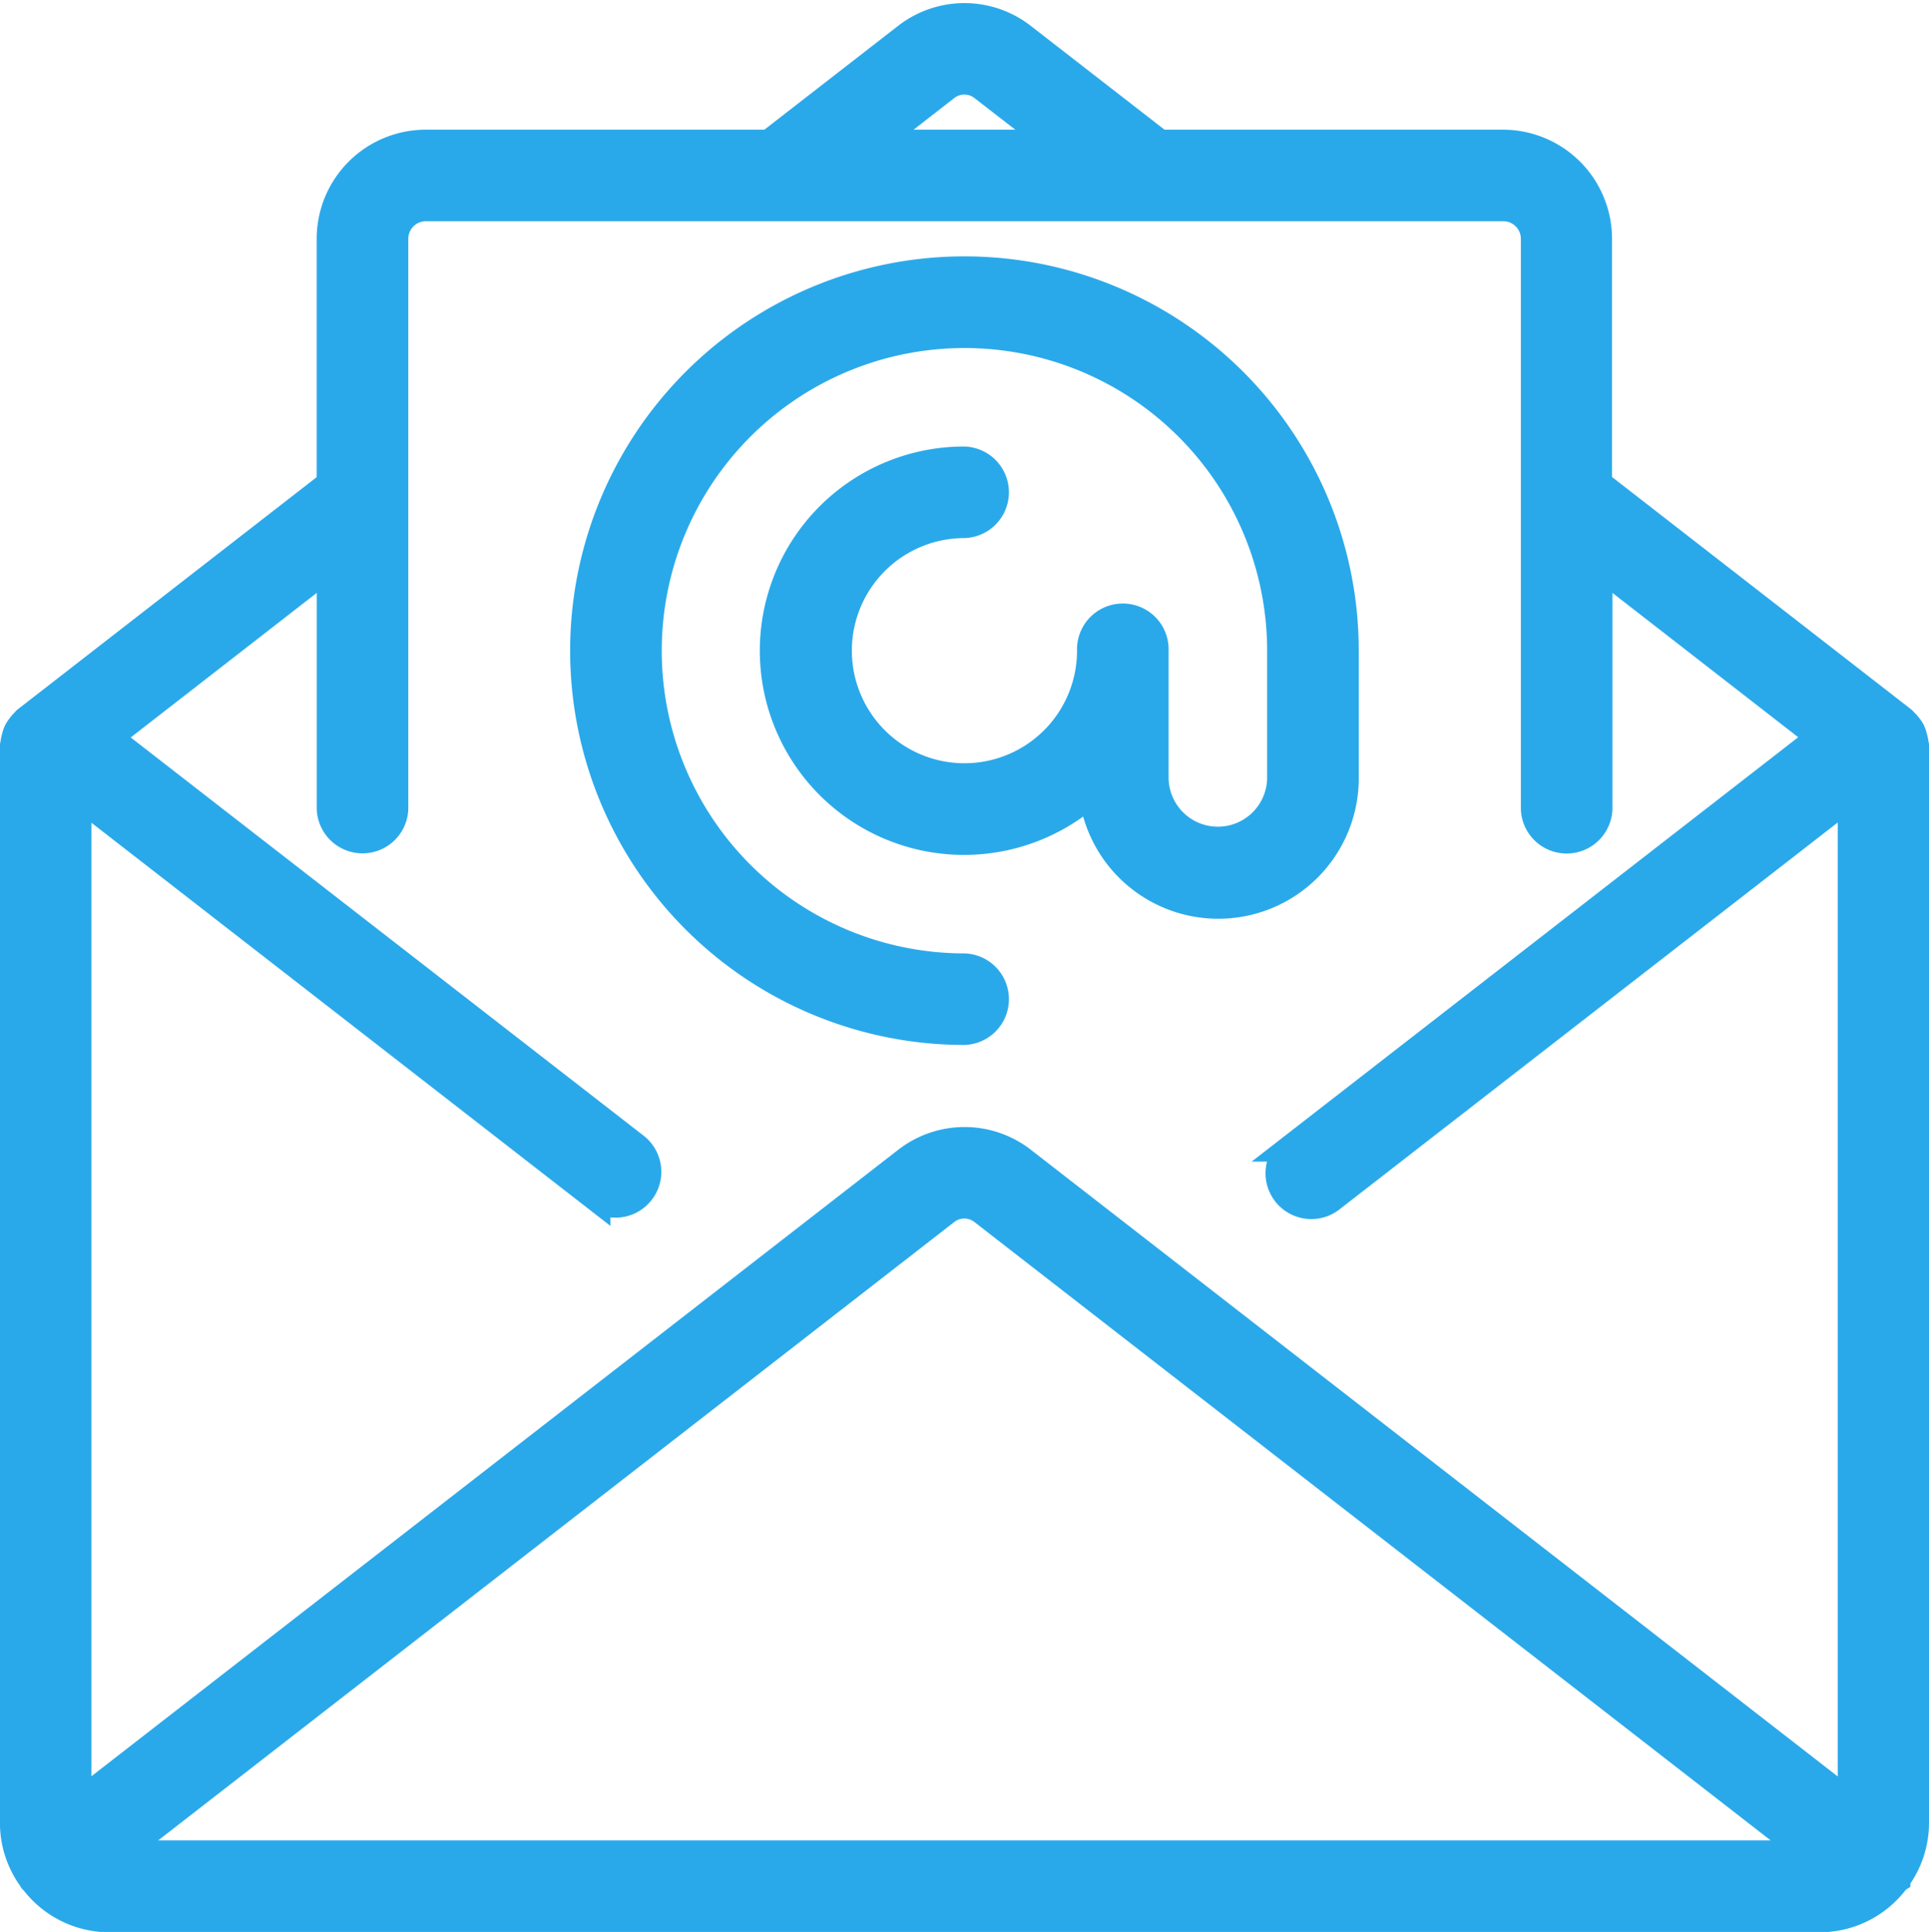 <?xml version="1.0" encoding="UTF-8"?> <svg xmlns="http://www.w3.org/2000/svg" width="34.196" height="34.25" viewBox="0 0 34.196 34.25"><g id="mail" transform="translate(0.249 0.3)"><g id="Group_202" data-name="Group 202" transform="translate(0.001 0.004)"><g id="Group_201" data-name="Group 201" transform="translate(0 0)"><path id="Path_4547" data-name="Path 4547" d="M33.69,12.886a.531.531,0,0,0-.023-.114.561.561,0,0,0-.032-.1.5.5,0,0,0-.056-.086A.53.53,0,0,0,33.5,12.5c-.009-.008-.013-.019-.022-.026l-5.4-4.195V3.934A1.685,1.685,0,0,0,26.4,2.249H20.309L17.872.357a1.665,1.665,0,0,0-2.048,0L13.387,2.249H7.3A1.685,1.685,0,0,0,5.615,3.934V8.281l-5.4,4.195c-.01.008-.013.019-.022.026a.527.527,0,0,0-.075.087.5.5,0,0,0-.056.086.554.554,0,0,0-.032.1.532.532,0,0,0-.023.112c0,.012-.007.022-.007.034v19.1a1.666,1.666,0,0,0,.33.991c0,.005,0,.011.008.016s.012.01.018.016a1.677,1.677,0,0,0,1.328.662H32.012a1.677,1.677,0,0,0,1.332-.665c0-.006.011-.007.015-.013s0-.011.008-.016a1.666,1.666,0,0,0,.33-.991V12.92C33.7,12.908,33.691,12.9,33.69,12.886ZM16.511,1.243a.539.539,0,0,1,.67,0l1.3,1.006H15.219ZM1.826,32.577,16.511,21.169a.539.539,0,0,1,.67,0L31.87,32.577ZM32.574,31.7l-14.7-11.418a1.666,1.666,0,0,0-2.048,0L1.122,31.7V13.775l9.2,7.147a.562.562,0,0,0,.689-.888l-9.35-7.26L5.616,9.7v4.34a.562.562,0,0,0,1.123,0V3.934A.562.562,0,0,1,7.3,3.372H26.4a.562.562,0,0,1,.562.562V14.043a.562.562,0,0,0,1.123,0V9.7l3.951,3.07-9.366,7.273a.562.562,0,1,0,.689.887l9.22-7.159V31.7Z" transform="translate(-0.001 -0.004)" fill="#2AA9EA" stroke="#2AA9EA" stroke-width="0.5"></path><path id="Path_4548" data-name="Path 4548" d="M167.053,77.223V74.977a6.74,6.74,0,1,0-6.74,6.74.562.562,0,0,0,0-1.123,5.616,5.616,0,1,1,5.616-5.616v2.246a1.123,1.123,0,0,1-2.247,0V74.977a.562.562,0,1,0-1.123,0,2.246,2.246,0,1,1-2.246-2.246.562.562,0,0,0,0-1.123,3.37,3.37,0,1,0,2.271,5.853,2.24,2.24,0,0,0,4.469-.237Z" transform="translate(-143.466 -63.746)" fill="#2AA9EA" stroke="#2AA9EA" stroke-width="0.5"></path></g></g></g></svg>